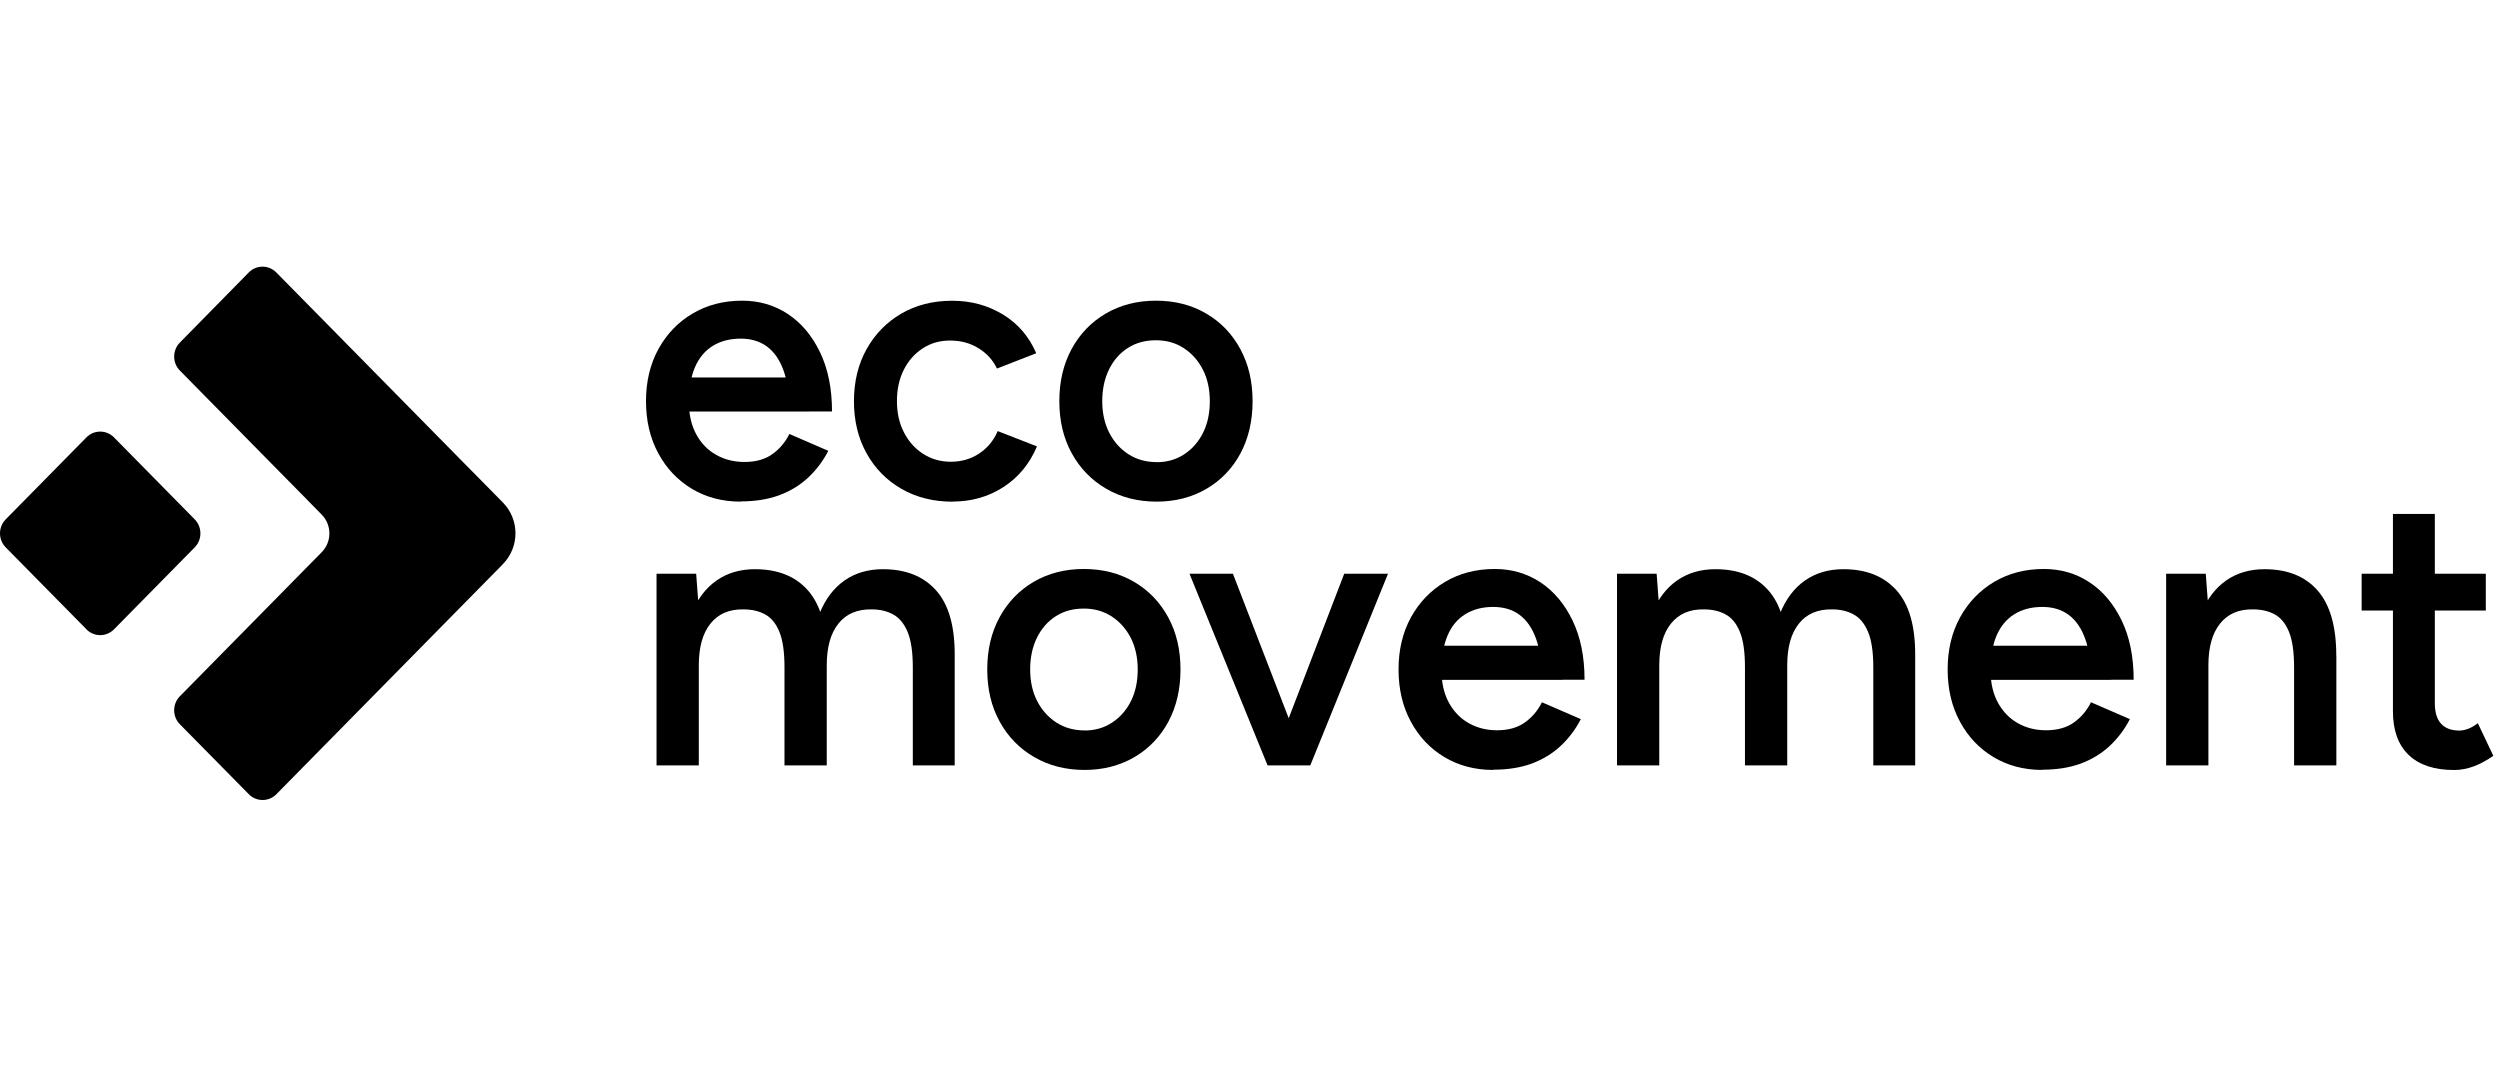<svg fill="none" viewBox="0 0 150 64" height="64" width="150" xmlns="http://www.w3.org/2000/svg"><g clip-path="url(#clip0_806_582)"><path fill="black" d="M40.431 22.648H48.583V24.693H40.431V22.648ZM44.441 30.098C43.34 30.098 42.362 29.839 41.511 29.327C40.66 28.814 39.984 28.106 39.497 27.197C39.006 26.293 38.76 25.25 38.76 24.069C38.76 22.888 39.01 21.846 39.506 20.941C40.006 20.037 40.686 19.328 41.555 18.812C42.423 18.299 43.415 18.041 44.533 18.041C45.542 18.041 46.455 18.304 47.262 18.834C48.069 19.364 48.714 20.126 49.197 21.124C49.679 22.122 49.921 23.307 49.921 24.689H47.363C47.363 23.691 47.245 22.871 47.012 22.229C46.78 21.583 46.446 21.106 46.016 20.79C45.586 20.474 45.06 20.318 44.441 20.318C43.792 20.318 43.235 20.465 42.765 20.754C42.296 21.044 41.941 21.472 41.699 22.029C41.458 22.59 41.335 23.289 41.335 24.132C41.335 24.884 41.484 25.526 41.778 26.065C42.072 26.604 42.471 27.014 42.98 27.295C43.485 27.58 44.047 27.718 44.669 27.718C45.349 27.718 45.907 27.562 46.345 27.246C46.784 26.93 47.122 26.529 47.363 26.038L49.697 27.05C49.381 27.665 48.978 28.2 48.486 28.658C47.995 29.117 47.416 29.469 46.74 29.719C46.069 29.964 45.301 30.084 44.441 30.084"></path><path fill="black" d="M57.168 30.102C56.006 30.102 54.979 29.844 54.088 29.331C53.198 28.819 52.5 28.11 51.996 27.201C51.491 26.297 51.237 25.254 51.237 24.074C51.237 22.893 51.491 21.85 51.996 20.946C52.5 20.041 53.198 19.333 54.08 18.816C54.962 18.304 55.979 18.045 57.124 18.045C58.269 18.045 59.252 18.317 60.16 18.86C61.064 19.404 61.739 20.184 62.174 21.195L59.818 22.113C59.577 21.605 59.208 21.2 58.708 20.892C58.212 20.585 57.642 20.433 57.01 20.433C56.379 20.433 55.839 20.589 55.356 20.906C54.874 21.222 54.496 21.65 54.224 22.193C53.952 22.737 53.816 23.361 53.816 24.069C53.816 24.778 53.957 25.401 54.238 25.945C54.518 26.488 54.9 26.921 55.391 27.233C55.883 27.549 56.435 27.705 57.054 27.705C57.673 27.705 58.256 27.54 58.752 27.21C59.248 26.881 59.621 26.431 59.862 25.865L62.218 26.783C61.779 27.825 61.112 28.636 60.213 29.22C59.313 29.803 58.3 30.093 57.168 30.093"></path><path fill="black" d="M69.395 27.732C70.014 27.732 70.567 27.576 71.049 27.259C71.532 26.943 71.909 26.515 72.181 25.972C72.453 25.428 72.589 24.795 72.589 24.074C72.589 23.352 72.449 22.719 72.172 22.176C71.891 21.632 71.51 21.204 71.027 20.888C70.545 20.572 69.987 20.416 69.351 20.416C68.715 20.416 68.158 20.567 67.675 20.875C67.193 21.182 66.816 21.61 66.543 22.162C66.272 22.715 66.135 23.352 66.135 24.069C66.135 24.787 66.276 25.424 66.557 25.967C66.838 26.511 67.219 26.943 67.71 27.255C68.202 27.571 68.763 27.727 69.4 27.727M69.4 30.098C68.268 30.098 67.259 29.839 66.377 29.327C65.495 28.814 64.802 28.106 64.306 27.197C63.806 26.293 63.56 25.25 63.56 24.069C63.56 22.888 63.806 21.846 64.297 20.941C64.789 20.037 65.469 19.328 66.346 18.812C67.224 18.299 68.224 18.041 69.36 18.041C70.496 18.041 71.497 18.299 72.37 18.812C73.247 19.324 73.927 20.032 74.418 20.941C74.91 21.846 75.155 22.888 75.155 24.069C75.155 25.25 74.914 26.293 74.431 27.197C73.949 28.102 73.269 28.81 72.391 29.327C71.514 29.839 70.518 30.098 69.404 30.098"></path><path fill="black" d="M54.769 45.924V40.038L57.282 39.347V45.924H54.769ZM54.769 40.038C54.769 39.12 54.663 38.407 54.453 37.908C54.242 37.409 53.953 37.062 53.58 36.861C53.211 36.661 52.781 36.563 52.299 36.563C51.439 36.549 50.772 36.83 50.307 37.414C49.837 37.997 49.605 38.831 49.605 39.922H48.653C48.653 38.71 48.828 37.672 49.175 36.808C49.522 35.943 50.022 35.284 50.671 34.829C51.32 34.375 52.088 34.152 52.979 34.152C54.352 34.152 55.418 34.58 56.172 35.431C56.927 36.282 57.296 37.587 57.282 39.352L54.769 40.042V40.038ZM47.069 45.924V40.038L49.605 39.347V45.924H47.069ZM47.069 40.038C47.069 39.12 46.968 38.407 46.762 37.908C46.56 37.409 46.271 37.062 45.902 36.861C45.534 36.661 45.099 36.563 44.599 36.563C43.753 36.549 43.099 36.83 42.63 37.414C42.16 37.997 41.928 38.831 41.928 39.922H40.976C40.976 38.71 41.151 37.672 41.498 36.808C41.844 35.943 42.344 35.284 42.994 34.829C43.643 34.375 44.411 34.152 45.301 34.152C46.674 34.152 47.736 34.58 48.482 35.431C49.228 36.282 49.605 37.587 49.605 39.352L47.069 40.042V40.038ZM39.392 45.924V34.424H41.77L41.928 36.54V45.924H39.392Z"></path><path fill="black" d="M65.07 43.83C65.688 43.83 66.241 43.674 66.723 43.357C67.206 43.041 67.583 42.613 67.855 42.07C68.127 41.526 68.263 40.893 68.263 40.172C68.263 39.45 68.123 38.817 67.847 38.273C67.566 37.73 67.184 37.302 66.701 36.986C66.219 36.674 65.662 36.514 65.026 36.514C64.389 36.514 63.832 36.665 63.35 36.972C62.867 37.28 62.49 37.708 62.218 38.26C61.946 38.813 61.81 39.45 61.81 40.167C61.81 40.884 61.95 41.522 62.231 42.065C62.512 42.609 62.894 43.036 63.385 43.353C63.876 43.669 64.438 43.825 65.074 43.825M65.074 46.196C63.942 46.196 62.933 45.937 62.051 45.425C61.169 44.912 60.476 44.204 59.98 43.295C59.48 42.39 59.235 41.348 59.235 40.167C59.235 38.986 59.48 37.944 59.972 37.039C60.463 36.135 61.143 35.426 62.02 34.91C62.898 34.397 63.898 34.139 65.03 34.139C66.162 34.139 67.166 34.397 68.044 34.91C68.921 35.422 69.601 36.135 70.093 37.039C70.584 37.944 70.83 38.986 70.83 40.167C70.83 41.348 70.588 42.39 70.106 43.295C69.623 44.199 68.943 44.908 68.07 45.425C67.193 45.937 66.197 46.196 65.083 46.196"></path><path fill="black" d="M76.235 45.924L80.653 34.424H83.28L78.617 45.924H76.239H76.235ZM76.055 45.924L71.369 34.424H73.975L78.415 45.924H76.059H76.055Z"></path><path fill="black" d="M85.584 38.746H93.735V40.791H85.584V38.746ZM89.593 46.196C88.492 46.196 87.514 45.937 86.663 45.425C85.807 44.912 85.136 44.204 84.649 43.295C84.158 42.39 83.912 41.348 83.912 40.167C83.912 38.986 84.162 37.944 84.658 37.039C85.158 36.135 85.838 35.426 86.707 34.91C87.575 34.397 88.567 34.139 89.686 34.139C90.695 34.139 91.607 34.402 92.414 34.932C93.222 35.462 93.866 36.224 94.349 37.222C94.832 38.22 95.073 39.405 95.073 40.786H92.515C92.515 39.788 92.397 38.968 92.164 38.327C91.932 37.681 91.598 37.204 91.168 36.888C90.738 36.571 90.212 36.416 89.593 36.416C88.944 36.416 88.387 36.562 87.918 36.852C87.448 37.142 87.093 37.569 86.856 38.126C86.615 38.688 86.492 39.387 86.492 40.23C86.492 40.982 86.641 41.624 86.935 42.163C87.229 42.698 87.628 43.112 88.132 43.393C88.637 43.678 89.199 43.816 89.822 43.816C90.501 43.816 91.059 43.66 91.497 43.344C91.936 43.028 92.274 42.627 92.515 42.136L94.849 43.148C94.533 43.763 94.13 44.297 93.638 44.756C93.147 45.215 92.568 45.567 91.897 45.817C91.225 46.062 90.458 46.182 89.598 46.182"></path><path fill="black" d="M112.398 45.924V40.038L114.911 39.347V45.924H112.398ZM112.398 40.038C112.398 39.12 112.292 38.407 112.082 37.908C111.871 37.409 111.582 37.062 111.209 36.861C110.84 36.661 110.41 36.563 109.928 36.563C109.068 36.549 108.401 36.83 107.936 37.414C107.466 37.997 107.234 38.831 107.234 39.922H106.282C106.282 38.71 106.457 37.672 106.804 36.808C107.151 35.943 107.651 35.284 108.3 34.829C108.949 34.375 109.717 34.152 110.608 34.152C111.981 34.152 113.047 34.58 113.801 35.431C114.556 36.282 114.924 37.587 114.911 39.352L112.398 40.042V40.038ZM104.698 45.924V40.038L107.234 39.347V45.924H104.698ZM104.698 40.038C104.698 39.12 104.597 38.407 104.391 37.908C104.189 37.409 103.9 37.062 103.531 36.861C103.163 36.661 102.728 36.563 102.228 36.563C101.382 36.549 100.728 36.83 100.258 37.414C99.789 37.997 99.556 38.831 99.556 39.922H98.605C98.605 38.71 98.78 37.672 99.127 36.808C99.473 35.943 99.973 35.284 100.623 34.829C101.272 34.375 102.04 34.152 102.93 34.152C104.303 34.152 105.365 34.58 106.111 35.431C106.857 36.282 107.23 37.587 107.23 39.352L104.694 40.042L104.698 40.038ZM97.021 45.924V34.424H99.399L99.556 36.54V45.924H97.021Z"></path><path fill="black" d="M118.531 38.746H126.682V40.791H118.531V38.746ZM122.54 46.196C121.439 46.196 120.461 45.937 119.61 45.425C118.754 44.912 118.083 44.204 117.596 43.295C117.105 42.39 116.859 41.348 116.859 40.167C116.859 38.986 117.109 37.944 117.605 37.039C118.105 36.135 118.785 35.426 119.654 34.91C120.522 34.397 121.514 34.139 122.633 34.139C123.642 34.139 124.554 34.402 125.361 34.932C126.169 35.462 126.813 36.224 127.296 37.222C127.779 38.22 128.02 39.405 128.02 40.786H125.462C125.462 39.788 125.344 38.968 125.111 38.327C124.879 37.681 124.545 37.204 124.115 36.888C123.685 36.571 123.159 36.416 122.54 36.416C121.891 36.416 121.334 36.562 120.865 36.852C120.395 37.142 120.04 37.569 119.798 38.126C119.557 38.688 119.434 39.387 119.434 40.23C119.434 40.982 119.584 41.624 119.877 42.163C120.171 42.698 120.571 43.112 121.075 43.393C121.58 43.678 122.141 43.816 122.764 43.816C123.444 43.816 124.001 43.66 124.44 43.344C124.879 43.028 125.217 42.627 125.458 42.136L127.792 43.148C127.476 43.763 127.072 44.297 126.581 44.756C126.09 45.215 125.51 45.567 124.839 45.817C124.168 46.062 123.4 46.182 122.54 46.182"></path><path fill="black" d="M137.645 45.924V40.038L140.181 39.347V45.924H137.645ZM137.645 40.038C137.645 39.12 137.544 38.407 137.338 37.908C137.136 37.409 136.847 37.062 136.478 36.861C136.11 36.661 135.675 36.563 135.175 36.563C134.329 36.549 133.67 36.83 133.205 37.414C132.736 37.997 132.504 38.831 132.504 39.922H131.552C131.552 38.71 131.727 37.672 132.074 36.808C132.42 35.943 132.92 35.284 133.57 34.829C134.219 34.375 134.987 34.152 135.877 34.152C137.25 34.152 138.312 34.58 139.058 35.431C139.804 36.282 140.177 37.587 140.177 39.352L137.641 40.042L137.645 40.038ZM129.968 45.924V34.424H132.346L132.504 36.54V45.924H129.968Z"></path><path fill="black" d="M147.244 46.2C146.051 46.2 145.143 45.897 144.515 45.291C143.888 44.685 143.576 43.816 143.576 42.68V30.837H146.09V42.199C146.09 42.738 146.213 43.144 146.463 43.42C146.713 43.696 147.077 43.834 147.56 43.834C147.709 43.834 147.876 43.803 148.06 43.74C148.24 43.678 148.446 43.562 148.67 43.393L149.6 45.349C149.205 45.625 148.815 45.835 148.424 45.982C148.029 46.129 147.639 46.2 147.248 46.2M141.699 34.424H149.148V36.634H141.699V34.424Z"></path><path fill="black" d="M30.174 33.849L28.757 35.288L27.783 36.277L16.583 47.653C16.127 48.116 15.385 48.116 14.929 47.653L10.792 43.455C10.336 42.992 10.336 42.239 10.792 41.776L16.465 36.014L18.355 34.094L19.303 33.132C19.917 32.508 19.917 31.501 19.303 30.877L18.448 30.008C18.448 30.008 18.426 29.986 18.417 29.973L16.465 27.994L10.792 22.233C10.336 21.77 10.336 21.017 10.792 20.554L14.925 16.348C15.381 15.884 16.122 15.884 16.579 16.348L27.779 27.723L28.775 28.73L30.174 30.151C31.179 31.171 31.179 32.824 30.174 33.845"></path><path fill="black" d="M5.19 37.761L0.342 32.842C-0.114 32.379 -0.114 31.626 0.342 31.162L5.186 26.243C5.642 25.78 6.383 25.78 6.839 26.243L11.683 31.162C12.139 31.626 12.139 32.379 11.683 32.842L6.839 37.761C6.383 38.224 5.642 38.224 5.186 37.761"></path></g><defs><clipPath id="clip0_806_582"><rect transform="translate(0 16)" fill="white" height="32" width="149.6"></rect></clipPath></defs></svg>